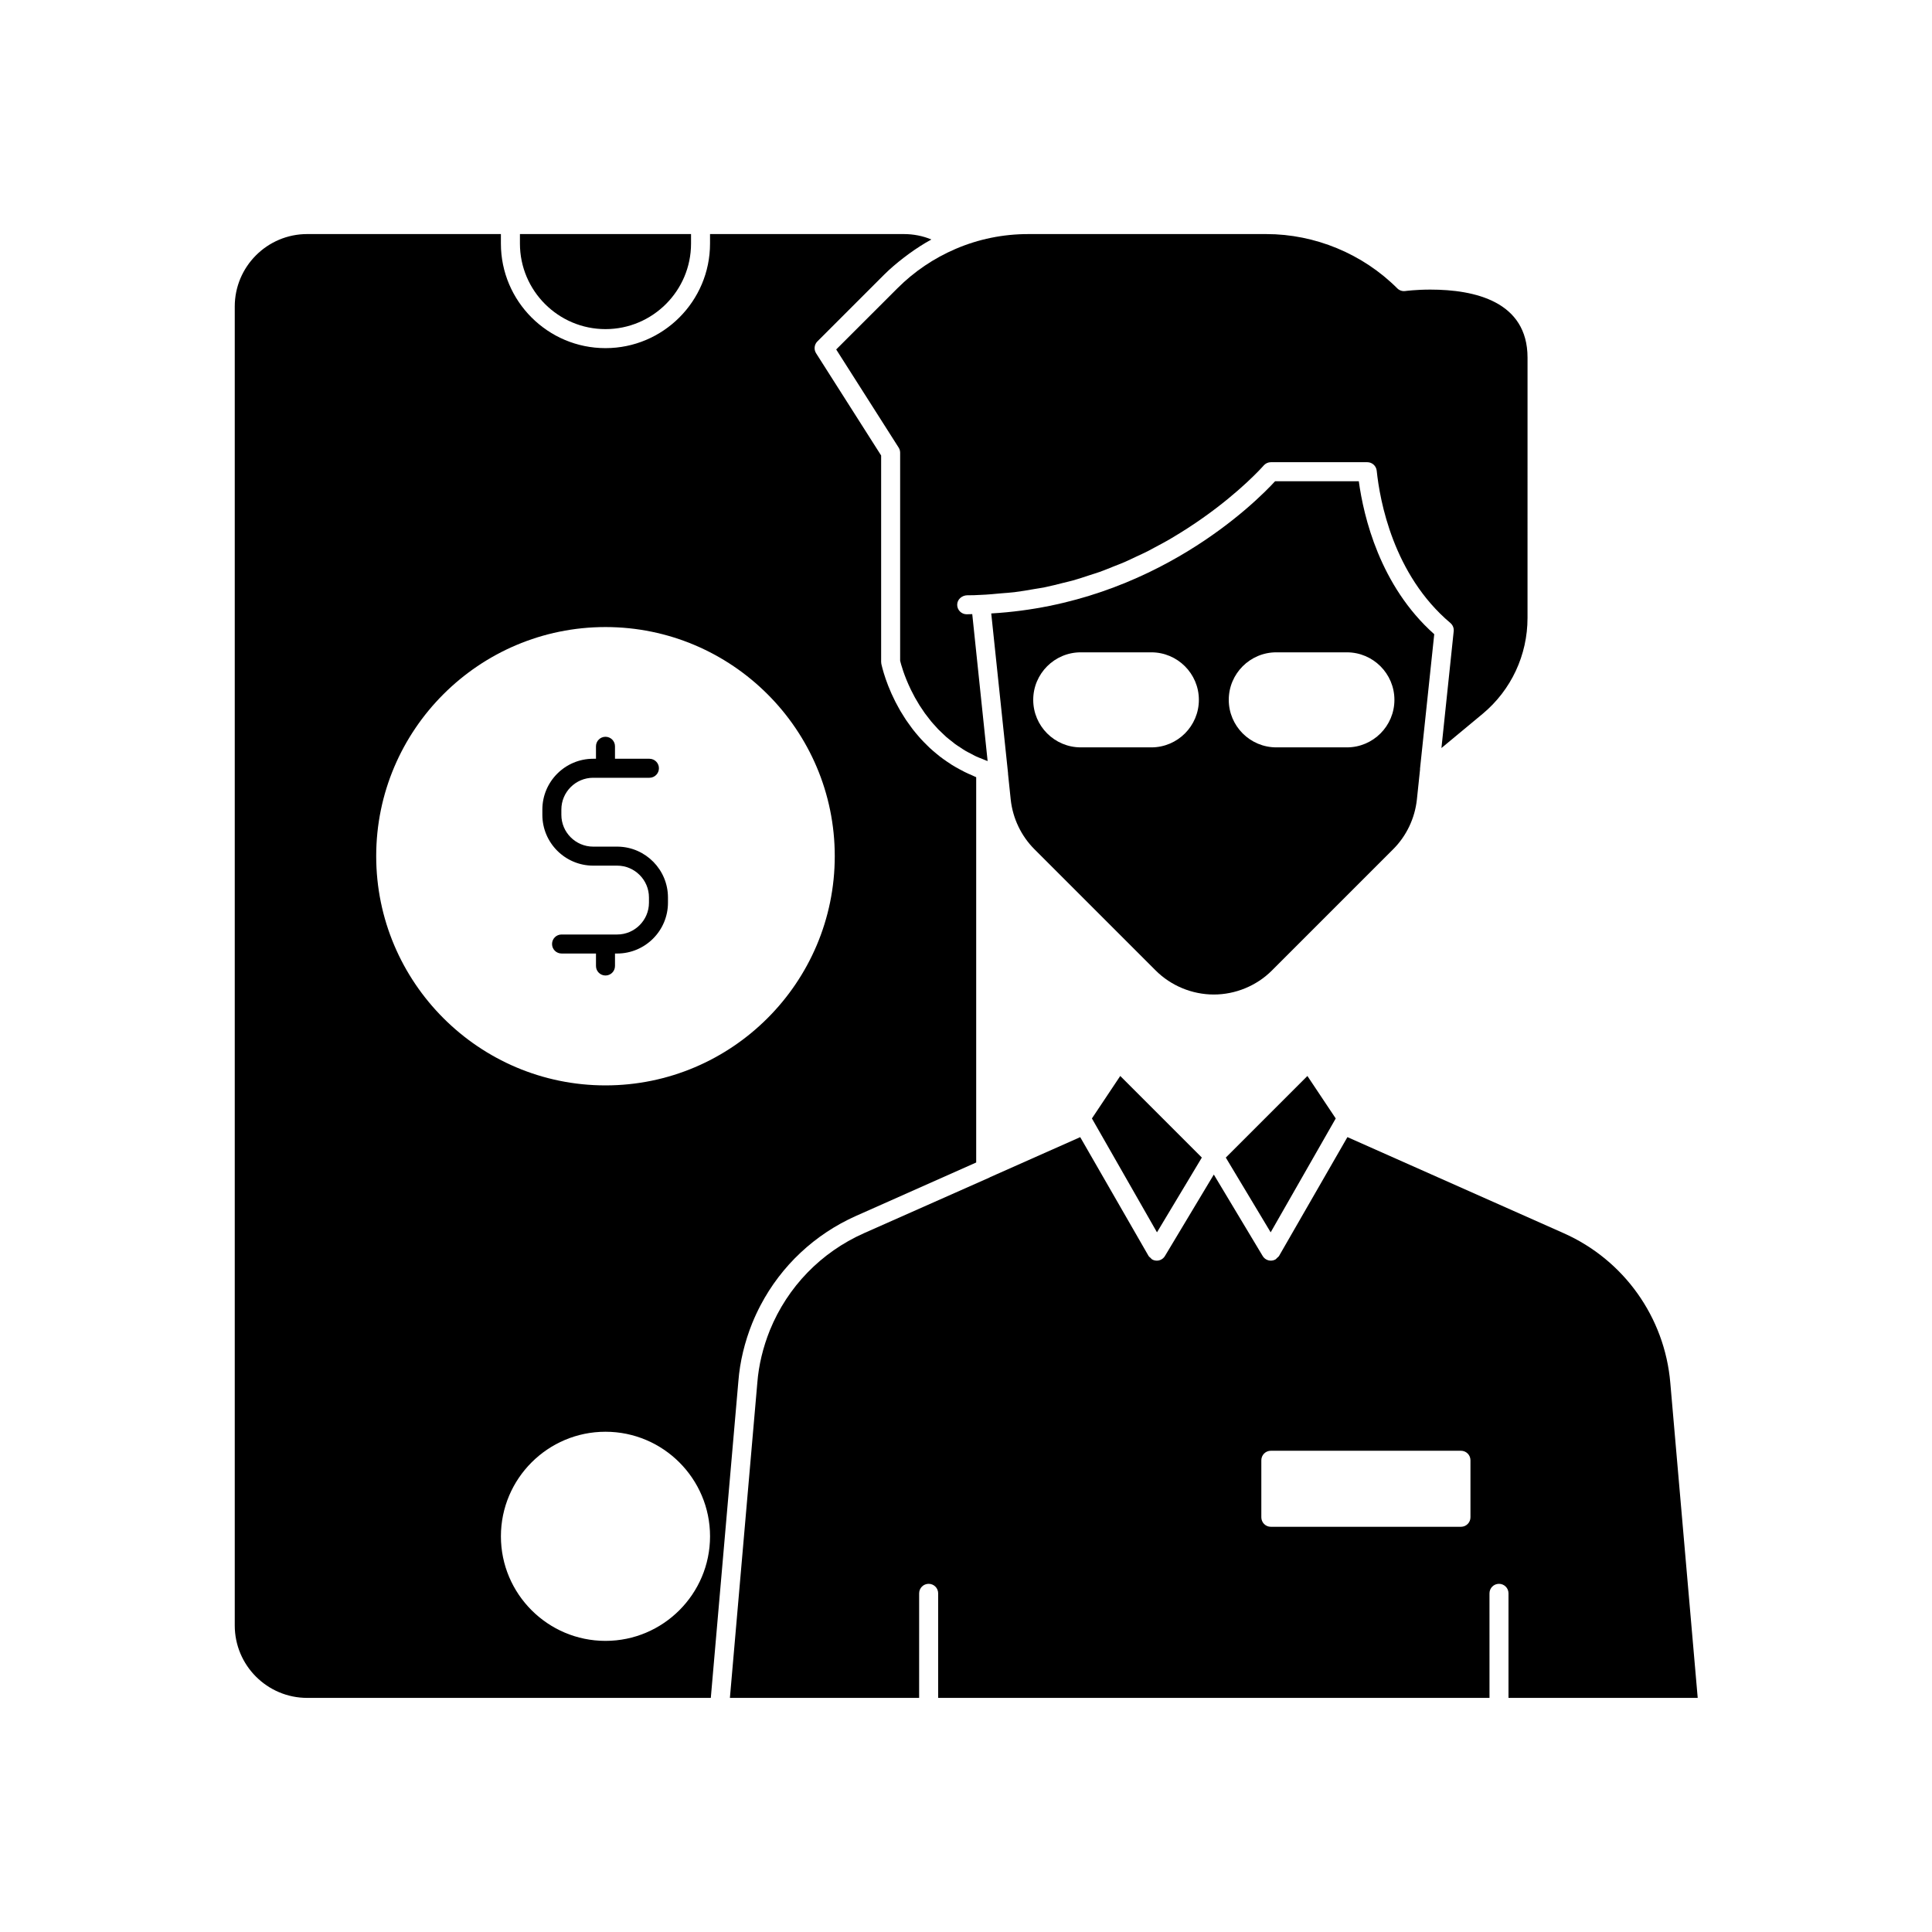 <?xml version="1.0" encoding="UTF-8"?>
<!-- Uploaded to: ICON Repo, www.iconrepo.com, Generator: ICON Repo Mixer Tools -->
<svg fill="#000000" width="800px" height="800px" version="1.1" viewBox="144 144 512 512" xmlns="http://www.w3.org/2000/svg">
 <g>
  <path d="m307.85 368.37c-0.043-0.004-0.09-0.004-0.133-0.004h-6.516c-4.648 0-8.434-3.781-8.434-8.43v-1.387c0-4.648 3.785-8.43 8.434-8.43h14.902c1.391 0 2.519-1.125 2.519-2.519 0-1.391-1.125-2.519-2.519-2.519h-9.125v-3.305c0-1.391-1.125-2.519-2.519-2.519-1.391 0-2.519 1.125-2.519 2.519v3.305h-0.738c-7.43 0-13.473 6.043-13.473 13.469v1.387c0 7.426 6.043 13.469 13.473 13.469h6.344c4.648 0 8.434 3.781 8.434 8.43v1.387c0 4.648-3.785 8.43-8.434 8.43h-14.73c-1.391 0-2.519 1.125-2.519 2.519 0 1.391 1.125 2.519 2.519 2.519h9.125v3.309c0 1.391 1.125 2.519 2.519 2.519 1.391 0 2.519-1.125 2.519-2.519v-3.305h0.566c7.43 0 13.473-6.043 13.473-13.469v-1.387c-0.004-7.328-5.883-13.305-13.168-13.469z"/>
  <path d="m343.38 494.58c0.648-1.59 1.367-3.133 2.156-4.637 5.519-10.516 14.371-18.836 25.352-23.73l1.75-0.777 30.062-13.363v-102.11c-0.383-0.148-0.723-0.336-1.094-0.496-0.668-0.285-1.328-0.574-1.961-0.887-0.516-0.254-1.008-0.523-1.5-0.793-0.668-0.367-1.324-0.734-1.949-1.129-0.414-0.258-0.805-0.527-1.199-0.797-0.641-0.438-1.273-0.879-1.871-1.34-0.332-0.258-0.648-0.523-0.969-0.789-0.602-0.496-1.191-0.992-1.746-1.512-0.277-0.258-0.531-0.52-0.797-0.777-0.547-0.539-1.086-1.078-1.59-1.633-0.234-0.258-0.449-0.52-0.676-0.777-0.484-0.562-0.965-1.125-1.402-1.691-0.207-0.266-0.391-0.527-0.586-0.793-0.418-0.566-0.832-1.129-1.211-1.691-0.184-0.273-0.344-0.539-0.52-0.812-0.352-0.551-0.703-1.102-1.02-1.641-0.16-0.277-0.301-0.543-0.453-0.816-0.293-0.523-0.582-1.047-0.84-1.555-0.145-0.281-0.262-0.543-0.395-0.816-0.234-0.48-0.469-0.961-0.676-1.422-0.129-0.289-0.234-0.551-0.352-0.832-0.176-0.414-0.359-0.832-0.512-1.223-0.117-0.297-0.211-0.562-0.312-0.844-0.125-0.336-0.258-0.684-0.363-0.992-0.098-0.289-0.176-0.531-0.258-0.793-0.082-0.254-0.176-0.527-0.242-0.754-0.078-0.254-0.129-0.449-0.191-0.672-0.055-0.188-0.117-0.402-0.16-0.562-0.055-0.211-0.09-0.352-0.129-0.512-0.023-0.105-0.062-0.238-0.082-0.32-0.047-0.211-0.078-0.352-0.09-0.406-0.031-0.164-0.047-0.332-0.047-0.496v-54.684l-17.238-27.094c-0.633-0.996-0.492-2.301 0.344-3.133l17.633-17.633c1.66-1.664 3.449-3.16 5.293-4.582 0.449-0.344 0.898-0.684 1.355-1.016 1.871-1.352 3.801-2.617 5.832-3.723 0.035-0.02 0.062-0.043 0.098-0.062-2.285-0.945-4.758-1.434-7.324-1.434h-51.336v2.519c0 15.277-12.434 27.711-27.711 27.711s-27.711-12.43-27.711-27.711v-2.519h-51.332c-10.586 0-19.199 8.609-19.199 19.195v349.54c0 10.586 8.609 19.195 19.199 19.195h106.96l7.309-83.953c0.402-5.125 1.645-10.324 3.695-15.43zm-38.922 84.27c-15.277 0-27.711-12.43-27.711-27.711 0-15.277 12.434-27.711 27.711-27.711 15.277 0 27.711 12.43 27.711 27.711-0.004 15.281-12.434 27.711-27.711 27.711zm0-147.21c-33.504 0-60.762-27.258-60.762-60.758 0-33.477 27.258-60.707 60.762-60.707 33.504 0 60.762 27.23 60.762 60.707 0 33.5-27.258 60.758-60.762 60.758z"/>
  <path d="m593.91 593.96-7.266-83.516c-1.48-17.363-12.301-32.547-28.234-39.629l-57.332-25.469-18 31.289-0.102 0.18-0.004 0.004c-0.137 0.234-0.359 0.379-0.555 0.555-0.125 0.113-0.211 0.273-0.359 0.359-0.375 0.219-0.801 0.344-1.25 0.348h-0.023c-0.887 0-1.703-0.465-2.16-1.223l-12.953-21.59-12.953 21.59c-0.461 0.762-1.277 1.227-2.16 1.227h-0.023c-0.445-0.004-0.875-0.129-1.25-0.348-0.145-0.086-0.23-0.246-0.359-0.359-0.195-0.176-0.418-0.32-0.555-0.555l-0.004-0.004-0.102-0.176-18-31.289-23.965 10.645c-0.027 0.016-0.039 0.047-0.07 0.059l-33.297 14.762c-11.355 5.062-20.195 14.176-24.891 25.656-1.855 4.613-2.981 9.312-3.344 13.953l-7.269 83.531h50.148l0.004-27.711c0-1.391 1.125-2.519 2.519-2.519 1.391 0 2.519 1.125 2.519 2.519v27.711h146.11l-0.004-27.711c0-1.391 1.125-2.519 2.519-2.519 1.391 0 2.519 1.125 2.519 2.519v27.711zm-60.223-47.863c0 1.391-1.125 2.519-2.519 2.519h-50.383c-1.391 0-2.519-1.125-2.519-2.519v-15.113c0-1.391 1.125-2.519 2.519-2.519h50.383c1.391 0 2.519 1.125 2.519 2.519z"/>
  <path d="m304.46 231.22c12.5 0 22.672-10.168 22.672-22.672v-2.519h-45.344v2.519c0 12.5 10.168 22.672 22.672 22.672z"/>
  <path d="m433.37 440.4 17.242 30.18 8.688-14.473 3.199-5.34-10.809-10.812-10.812-10.812z"/>
  <path d="m365.6 236.61 16.551 26.004c0.254 0.406 0.395 0.875 0.395 1.352v55.137c0.199 0.828 1 3.867 2.848 7.68 0.012 0.023 0.02 0.043 0.031 0.066 0.266 0.543 0.562 1.109 0.871 1.68 0.055 0.105 0.102 0.203 0.16 0.309 0.281 0.512 0.598 1.035 0.918 1.559 0.105 0.172 0.195 0.344 0.305 0.516 0.305 0.488 0.648 0.98 0.988 1.473 0.148 0.215 0.281 0.43 0.438 0.648 0.324 0.453 0.691 0.906 1.047 1.359 0.203 0.258 0.387 0.516 0.598 0.77 0.355 0.43 0.754 0.855 1.141 1.281 0.246 0.27 0.473 0.543 0.73 0.812 0.387 0.398 0.812 0.785 1.227 1.176 0.301 0.281 0.578 0.57 0.891 0.844 0.418 0.367 0.879 0.715 1.324 1.066 0.348 0.277 0.676 0.562 1.043 0.832 0.457 0.332 0.953 0.641 1.438 0.957 0.398 0.262 0.781 0.535 1.203 0.785 0.492 0.293 1.031 0.555 1.551 0.824 0.457 0.238 0.891 0.492 1.367 0.715 0.531 0.246 1.105 0.457 1.664 0.68 0.465 0.188 0.914 0.391 1.398 0.559l-4.074-38.945c-0.492 0.008-0.977 0.043-1.473 0.043-1.391 0-2.519-1.125-2.519-2.519 0-1.453 1.285-2.504 2.699-2.519 1.125 0 2.215-0.004 3.344-0.094 0.023 0 0.043 0.008 0.062 0.008s0.035-0.012 0.055-0.012c1.914-0.062 3.746-0.258 5.598-0.422 1.133-0.098 2.285-0.16 3.394-0.297 1.789-0.219 3.516-0.523 5.242-0.824 0.898-0.156 1.82-0.277 2.699-0.457 1.746-0.352 3.422-0.785 5.102-1.211 0.812-0.207 1.656-0.383 2.453-0.609 1.578-0.445 3.086-0.953 4.598-1.453 0.836-0.277 1.707-0.527 2.523-0.82 1.312-0.473 2.551-0.988 3.812-1.496 0.953-0.383 1.938-0.746 2.856-1.145 0.977-0.422 1.883-0.879 2.824-1.316 1.125-0.527 2.277-1.043 3.352-1.59 0.598-0.305 1.141-0.621 1.723-0.93 1.34-0.711 2.684-1.422 3.938-2.148 0.18-0.105 0.336-0.211 0.516-0.312 12.109-7.121 20.086-14.719 23.086-17.816 0.844-0.871 1.305-1.402 1.34-1.441 0.484-0.555 1.18-0.879 1.914-0.879h25.543c1.289 0 2.371 0.973 2.504 2.258 0.82 7.871 4.363 27.559 19.523 40.352 0.641 0.539 0.969 1.359 0.879 2.188l-3.25 30.953 10.926-9.07c7.551-6.289 11.887-15.551 11.887-25.418l0.004-68.969c0-14.906-14.004-18.035-25.746-18.035-3.879 0-6.629 0.375-6.652 0.379-0.777 0.109-1.57-0.152-2.129-0.715-9.137-9.137-21.781-14.379-34.699-14.379h-63.074c-6.699 0-13.18 1.32-19.262 3.926-5.797 2.488-10.988 6.004-15.434 10.449z"/>
  <path d="m504.1 271.53h-22.184c-4.949 5.387-31.945 32.535-75.227 35.039l4.457 42.375c0.004 0.031-0.012 0.059-0.012 0.09l0.719 6.879c0.543 4.961 2.773 9.633 6.277 13.137l32.141 32.141c4.047 4.047 9.66 6.367 15.402 6.367 5.742 0 11.355-2.32 15.398-6.367l32.141-32.141c3.504-3.504 5.738-8.176 6.277-13.152l0.844-8.027c0.004-0.039-0.023-0.074-0.016-0.113l3.773-35.684c-14.422-12.84-18.719-31.203-19.992-40.543zm-54.98 70.531h-18.711c-6.945 0-12.594-5.652-12.594-12.594 0-6.945 5.648-12.594 12.594-12.594h18.711c6.945 0 12.594 5.652 12.594 12.594 0 6.945-5.648 12.594-12.594 12.594zm51.82 0h-18.711c-6.945 0-12.594-5.652-12.594-12.594 0-6.945 5.648-12.594 12.594-12.594h18.711c6.945 0 12.594 5.652 12.594 12.594 0.004 6.945-5.644 12.594-12.594 12.594z"/>
  <path d="m468.85 450.77 3.203 5.34 8.688 14.473 17.242-30.18-7.508-11.258z"/>
 </g>
</svg>